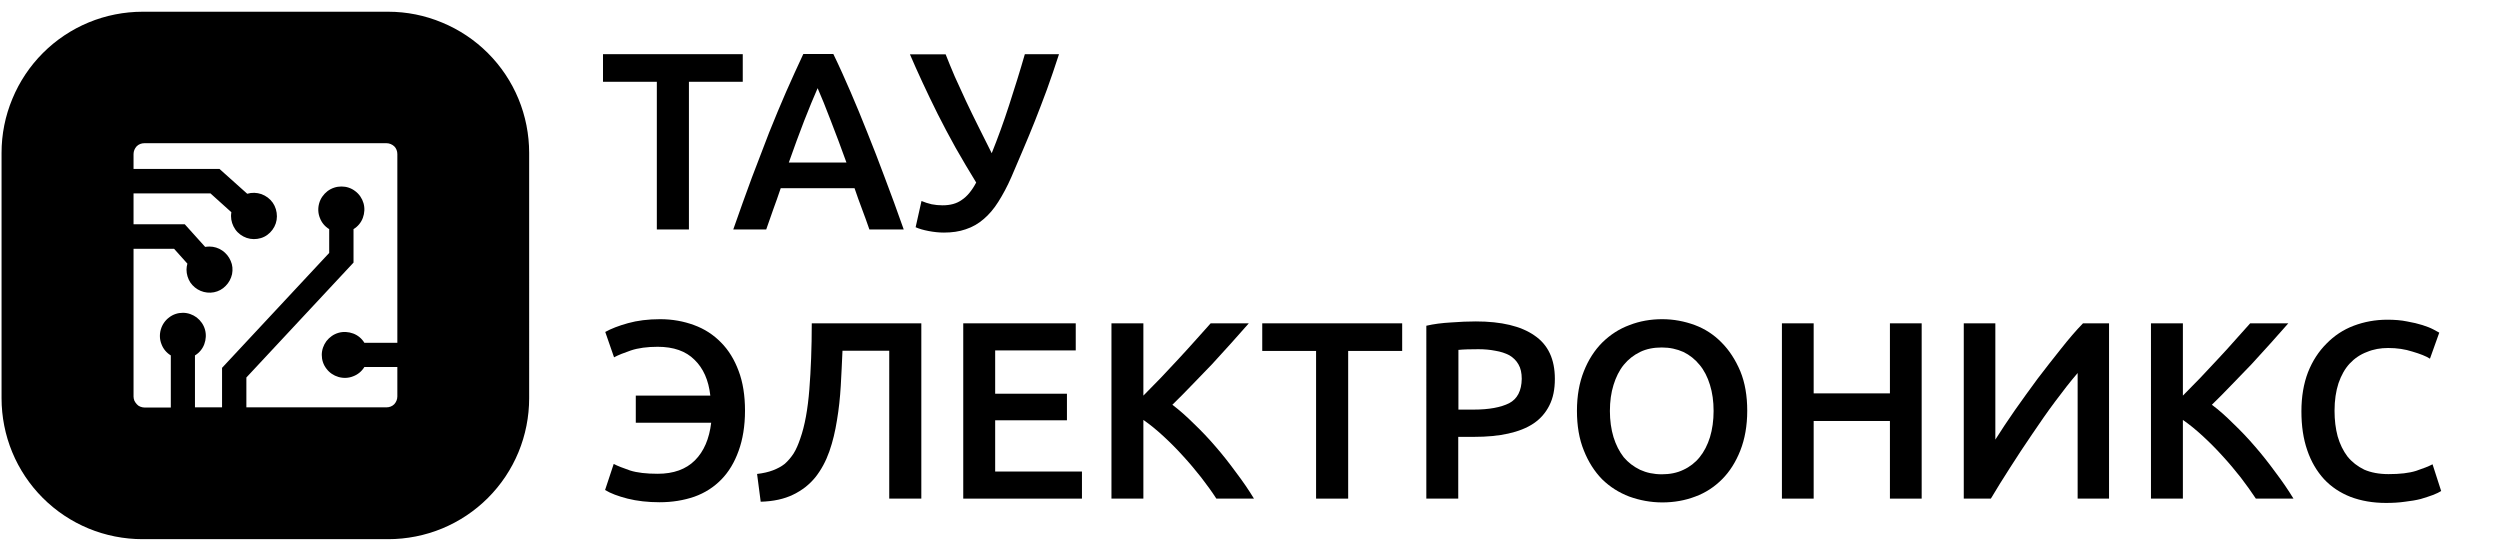 <?xml version="1.0" encoding="utf-8"?>
<!-- Generator: Adobe Illustrator 25.0.0, SVG Export Plug-In . SVG Version: 6.00 Build 0)  -->
<svg version="1.1" id="Layer_1" xmlns="http://www.w3.org/2000/svg" xmlns:xlink="http://www.w3.org/1999/xlink" x="0px" y="0px"
	 viewBox="0 0 1449 313" style="enable-background:new 0 0 1449 313;" xml:space="preserve">
<g>
	<polygon points="576.8,243.6 618.4,243.6 618.4,228.2 576.8,228.2 576.8,203.1 623.5,203.1 623.5,187.4 558.3,187.4 558.3,289 
		627.1,289 627.1,273.3 576.8,273.3 	"/>
	<path d="M469.1,225.7c-0.9,11.4-2.6,21-5.3,28.6c-1.1,3.2-2.3,6.1-3.8,8.5c-1.5,2.3-3.2,4.3-5.1,6c-2,1.6-4.3,2.8-6.9,3.8
		c-2.6,1-5.7,1.7-9.2,2.1l2.1,16.1c7.4-0.2,13.7-1.6,18.8-4.1c5.2-2.5,9.5-5.9,12.9-10.1c3.4-4.3,6.1-9.3,8.1-15s3.4-11.7,4.4-18
		c1.1-6.5,1.8-13.1,2.2-19.9c0.4-6.9,0.7-13.7,1-20.4h27.1V289h18.6V187.4h-63.5C470.5,201.5,470,214.2,469.1,225.7z"/>
	<path d="M444.1,133c1.4-3.9,2.7-7.8,4.1-11.7c1.5-4,2.9-8.1,4.3-12.2h42.8c1.4,4.1,2.8,8.1,4.3,12c1.5,3.9,2.9,7.9,4.3,11.9h19.9
		c-3.8-10.8-7.5-20.9-11-30.1c-3.4-9.2-6.8-17.9-10.1-26.1c-3.2-8.2-6.5-16-9.7-23.5c-3.2-7.4-6.5-14.8-10-22h-17.4
		c-3.4,7.2-6.7,14.6-10,22c-3.2,7.4-6.5,15.2-9.8,23.5c-3.2,8.2-6.5,16.9-10,26.1c-3.4,9.2-7,19.2-10.8,30.1H444.1z M466.1,70
		c2.9-7.4,5.5-13.7,7.8-18.9c2.2,5,4.7,11.2,7.6,18.8c2.9,7.5,6,15.6,9.1,24.3h-33.4C460.3,85.5,463.2,77.4,466.1,70z"/>
	<path d="M704.6,258.9c-4.1-4.8-8.3-9.2-12.6-13.3c-4.2-4.2-8.4-7.9-12.5-11c3.7-3.6,7.5-7.4,11.3-11.4c3.9-4,7.8-8,11.6-12
		c3.8-4.1,7.5-8.2,11.1-12.2c3.6-4,7-7.9,10.3-11.6h-22.1c-2.5,2.8-5.4,6-8.5,9.5c-3.1,3.5-6.5,7.2-10,11
		c-3.4,3.7-6.9,7.4-10.4,11.1c-3.5,3.6-6.9,7-10.1,10.3v-41.9h-18.5V289h18.5v-45.6c3.8,2.6,7.7,5.8,11.6,9.4
		c3.9,3.6,7.7,7.4,11.3,11.4c3.7,4,7.2,8.2,10.6,12.5c3.3,4.3,6.3,8.4,8.8,12.3h21.8c-3.1-5.1-6.6-10.2-10.4-15.2
		C712.6,268.6,708.7,263.6,704.6,258.9z"/>
	<polygon points="380.7,133 399.3,133 399.3,47.4 430.5,47.4 430.5,31.4 349.5,31.4 349.5,47.4 380.7,47.4 	"/>
	<path d="M417.9,198.5c-4.4-4.5-9.6-7.9-15.7-10.1c-6-2.2-12.5-3.4-19.6-3.4c-7,0-13.2,0.8-18.6,2.3c-5.4,1.5-9.8,3.2-13.2,5.1
		l5.1,14.7c2.4-1.3,5.7-2.6,9.8-4c4.2-1.4,9.4-2.1,15.5-2.1c9.2,0,16.3,2.5,21.3,7.5c5.1,4.9,8.2,11.8,9.2,20.8h-43.2v15.7h43.7
		c-1.1,9.3-4.2,16.6-9.4,21.8c-5.2,5.2-12.4,7.8-21.6,7.8c-6.5,0-11.9-0.6-16-1.9c-4-1.4-7.2-2.6-9.5-3.8l-5,15.1
		c3.2,2,7.6,3.6,13,5c5.6,1.4,11.8,2.1,18.6,2.1c7.3,0,14-1.1,20.1-3.2c6.2-2.2,11.4-5.6,15.7-10c4.3-4.4,7.6-9.9,10-16.6
		c2.4-6.6,3.7-14.4,3.7-23.3c0-8.7-1.2-16.4-3.7-23C425.7,208.5,422.3,202.9,417.9,198.5z"/>
	<path d="M570.1,127c3.1-2.6,6-6,8.5-10c2.6-4.1,5.2-8.9,7.6-14.4c2.2-5.2,4.5-10.4,6.7-15.7c2.3-5.4,4.6-10.9,6.9-16.7
		c2.3-5.9,4.7-12,7-18.3c2.3-6.5,4.7-13.3,7-20.5H594c-2.8,9.8-5.9,19.6-9.1,29.5c-3.2,9.9-6.6,19.2-10.1,27.9
		c-2.5-5.1-5.1-10.2-7.6-15.2s-5-10.1-7.3-15c-2.2-4.9-4.4-9.6-6.5-14.2c-2-4.6-3.7-8.9-5.3-12.9h-20.7c2.1,4.9,4.5,10.3,7.2,16.1
		c2.7,5.9,5.7,12,8.9,18.5c3.2,6.4,6.7,12.9,10.4,19.6c3.8,6.7,7.8,13.4,11.9,20.1c-2.5,4.7-5.3,8.1-8.4,10.1
		c-2.9,2.1-6.6,3.1-11.1,3.1c-2.2,0-4.3-0.2-6.3-0.6c-2.1-0.5-4-1.1-5.9-1.9l-3.4,15.2c2,0.9,4.4,1.6,7.5,2.2
		c3.1,0.6,6.1,0.9,8.9,0.9c4.7,0,8.9-0.6,12.6-1.9C563.7,131.6,567.1,129.6,570.1,127z"/>
	<path d="M1307.1,258.9c-4.1-4.8-8.3-9.2-12.6-13.3c-4.2-4.2-8.3-7.9-12.5-11c3.7-3.6,7.5-7.4,11.3-11.4c3.9-4,7.8-8,11.6-12
		c3.8-4.1,7.5-8.2,11.1-12.2c3.6-4,7-7.9,10.3-11.6h-22.1c-2.5,2.8-5.4,6-8.5,9.5c-3.1,3.5-6.4,7.2-10,11
		c-3.4,3.7-6.9,7.4-10.4,11.1c-3.5,3.6-6.9,7-10.1,10.3v-41.9h-18.5V289h18.5v-45.6c3.8,2.6,7.7,5.8,11.6,9.4
		c3.9,3.6,7.7,7.4,11.3,11.4c3.7,4,7.2,8.2,10.6,12.5c3.3,4.3,6.2,8.4,8.8,12.3h21.8c-3.1-5.1-6.6-10.2-10.4-15.2
		C1315.1,268.6,1311.2,263.6,1307.1,258.9z"/>
	<path d="M1409.9,269.1c-2.2,1.2-5.4,2.4-9.5,3.8c-4.1,1.3-9.4,1.9-16,1.9c-5.5,0-10.2-0.9-14.1-2.6c-3.9-1.9-7.1-4.4-9.7-7.6
		c-2.5-3.3-4.4-7.2-5.7-11.7c-1.2-4.5-1.8-9.4-1.8-14.8c0-6.1,0.8-11.4,2.3-16c1.6-4.6,3.7-8.4,6.5-11.4c2.8-3,6.2-5.3,10-6.7
		c3.8-1.6,7.9-2.3,12.3-2.3c5.1,0,9.8,0.7,14.1,2.1c4.4,1.3,7.8,2.6,10.1,4.1l5.4-15.1c-0.7-0.4-1.9-1-3.5-1.9
		c-1.7-0.9-3.8-1.7-6.3-2.5c-2.5-0.8-5.5-1.5-8.9-2.1c-3.4-0.7-7.2-1-11.4-1c-6.9,0-13.4,1.2-19.5,3.5c-6.1,2.3-11.3,5.8-15.8,10.4
		c-4.5,4.5-8.1,10-10.7,16.6c-2.5,6.5-3.8,14.1-3.8,22.6c0,8.5,1.1,16,3.4,22.6c2.2,6.5,5.5,12.1,9.7,16.7
		c4.2,4.5,9.3,7.9,15.4,10.3c6.1,2.3,12.9,3.5,20.5,3.5c3.9,0,7.6-0.2,11-0.7c3.4-0.4,6.5-0.9,9.2-1.6c2.7-0.8,5.1-1.6,7-2.3
		c2.1-0.8,3.7-1.6,4.8-2.3L1409.9,269.1z"/>
	<polygon points="731.6,203.4 762.8,203.4 762.8,289 781.4,289 781.4,203.4 812.7,203.4 812.7,187.4 731.6,187.4 	"/>
	<path d="M1194.6,202.1c-4.5,5.6-9,11.4-13.6,17.4c-4.5,6.1-8.9,12.2-13.2,18.3c-4.2,6.1-8,11.7-11.3,17v-67.4h-18.3V289h15.7
		c3.3-5.6,7-11.5,11.1-17.9c4.1-6.5,8.4-12.9,12.8-19.4c4.4-6.5,8.8-12.9,13.3-18.9c4.6-6.2,8.9-11.7,13.1-16.6V289h18.2V187.4
		h-15.1C1203.3,191.5,1199.1,196.4,1194.6,202.1z"/>
	<path d="M889.3,194.4c-7.8-5.4-19.1-8.1-33.9-8.1c-4.4,0-9.2,0.2-14.5,0.6c-5.2,0.3-9.9,0.9-14.2,1.9V289h18.5v-35.8h9.2
		c7.4,0,14-0.6,19.8-1.9c5.8-1.3,10.7-3.2,14.7-5.9c4-2.7,7-6.2,9.1-10.4c2.2-4.3,3.2-9.4,3.2-15.4
		C901.2,208.2,897.3,199.8,889.3,194.4z M874.7,233.7c-4.8,2.4-11.6,3.7-20.5,3.7h-8.9v-34.6c3-0.3,6.9-0.4,11.6-0.4
		c3.5,0,6.8,0.3,9.8,0.9c3.1,0.5,5.8,1.4,8.1,2.6c2.2,1.3,4,3,5.3,5.3c1.3,2.2,1.9,5,1.9,8.4C881.9,226.4,879.5,231.2,874.7,233.7z"
		/>
	<path d="M997.8,198.5c-4.4-4.5-9.6-7.9-15.5-10.1c-6-2.2-12.3-3.4-18.9-3.4c-6.6,0-13,1.1-18.9,3.4c-6,2.2-11.2,5.6-15.8,10.1
		c-4.5,4.5-8.1,10.1-10.7,16.7c-2.6,6.5-4,14.2-4,22.9c0,8.7,1.3,16.4,4,23c2.6,6.6,6.2,12.2,10.6,16.7c4.5,4.4,9.7,7.7,15.7,10
		c6.1,2.2,12.5,3.4,19.2,3.4c6.7,0,13.1-1.1,19.1-3.4c6-2.2,11.1-5.6,15.5-10c4.5-4.5,8-10.1,10.6-16.7c2.6-6.6,4-14.3,4-23
		c0-8.7-1.3-16.3-4-22.9C1005.9,208.6,1002.3,203,997.8,198.5z M991.1,253.4c-1.4,4.5-3.4,8.4-6,11.6c-2.5,3.1-5.7,5.6-9.4,7.3
		c-3.7,1.8-7.9,2.6-12.5,2.6c-4.7,0-8.9-0.9-12.6-2.6c-3.7-1.8-6.9-4.2-9.5-7.3c-2.5-3.2-4.5-7.1-5.9-11.6
		c-1.4-4.6-2.1-9.7-2.1-15.2c0-5.6,0.7-10.6,2.1-15.1c1.4-4.5,3.3-8.4,5.9-11.6c2.6-3.2,5.8-5.7,9.5-7.5c3.7-1.8,7.9-2.6,12.6-2.6
		c4.6,0,8.7,0.9,12.5,2.6c3.7,1.8,6.8,4.3,9.4,7.5c2.6,3.1,4.6,7,6,11.6c1.4,4.5,2.1,9.5,2.1,15.1
		C993.2,243.7,992.5,248.8,991.1,253.4z"/>
	<polygon points="1095.4,228 1051.2,228 1051.2,187.4 1032.8,187.4 1032.8,289 1051.2,289 1051.2,244 1095.4,244 1095.4,289 
		1113.8,289 1113.8,187.4 1095.4,187.4 	"/>
</g>
<path d="M225,6.8H82.7C72,6.8,61.3,8.9,51.4,13c-9.9,4.1-18.9,10.1-26.5,17.7c-7.6,7.6-13.6,16.6-17.7,26.5
	C3,67.2,0.9,77.9,0.9,88.6v142.2c0,10.7,2.1,21.4,6.2,31.3c4.1,9.9,10.1,18.9,17.7,26.5c7.6,7.6,16.6,13.6,26.5,17.7
	c9.9,4.1,20.6,6.2,31.3,6.2H225c10.7,0,21.4-2.1,31.3-6.2c9.9-4.1,18.9-10.1,26.5-17.7c7.6-7.6,13.6-16.6,17.7-26.5
	c4.1-9.9,6.2-20.6,6.2-31.3V88.6c0-10.7-2.1-21.4-6.2-31.3c-4.1-9.9-10.1-18.9-17.7-26.5c-7.6-7.6-16.6-13.6-26.5-17.7
	C246.3,8.9,235.7,6.8,225,6.8z M230.3,198.7h-19.1c-1.5-2.5-3.8-4.4-6.5-5.4s-5.7-1.2-8.5-0.4c-2.8,0.8-5.2,2.5-7,4.8
	c-1.7,2.3-2.7,5.1-2.7,8c0,2.9,0.9,5.7,2.7,8c1.7,2.3,4.2,4,7,4.8c2.8,0.8,5.8,0.7,8.5-0.4c2.7-1,5-2.9,6.5-5.4h19.1v17.1
	c0,1.7-0.7,3.3-1.8,4.5c-1.2,1.2-2.8,1.8-4.5,1.8h-81.2v-17.3l62.1-66.6v-19.4c2.5-1.5,4.4-3.8,5.4-6.5c1-2.7,1.2-5.7,0.4-8.5
	c-0.8-2.8-2.5-5.3-4.8-7c-2.3-1.8-5.1-2.7-8-2.7s-5.7,0.9-8.1,2.7c-2.3,1.8-4,4.2-4.8,7s-0.7,5.8,0.4,8.5c1,2.7,2.9,5,5.4,6.5v13.8
	l-62.1,66.6v22.9h-15.7V206c2.5-1.5,4.4-3.8,5.4-6.5c1-2.7,1.2-5.7,0.4-8.5c-0.8-2.8-2.5-5.2-4.8-7c-2.3-1.7-5.1-2.7-8-2.7
	c-2.9,0-5.7,0.9-8,2.7c-2.3,1.7-4,4.2-4.8,7c-0.8,2.8-0.7,5.8,0.4,8.5c1,2.7,2.9,5,5.4,6.5v30.2H83.7c-0.8,0-1.6-0.2-2.4-0.5
	c-0.8-0.3-1.5-0.8-2-1.4c-0.6-0.6-1-1.3-1.4-2c-0.3-0.8-0.5-1.6-0.5-2.4v-85.7h23.5l7.7,8.6c-0.3,1.2-0.5,2.3-0.5,3.5
	c0,2.6,0.8,5.2,2.2,7.4c1.5,2.2,3.6,3.9,6,4.9c2.4,1,5.1,1.3,7.7,0.8c2.6-0.5,5-1.8,6.8-3.7c1.9-1.9,3.1-4.2,3.7-6.8
	c0.5-2.6,0.3-5.3-0.8-7.7c-1-2.4-2.7-4.5-4.9-6c-2.2-1.5-4.8-2.3-7.4-2.3c-0.9,0-1.7,0.1-2.5,0.2l-11.8-13.1H77.4v-17.9H122
	l12.1,10.9c-0.1,0.7-0.2,1.5-0.2,2.2c0,2.8,0.9,5.5,2.5,7.8s4,4,6.6,4.9c2.7,0.9,5.5,0.9,8.2,0.1c2.7-0.8,5-2.5,6.7-4.8
	c1.7-2.3,2.6-5,2.6-7.8c0-2.8-0.8-5.6-2.4-7.9c-1.6-2.3-3.9-4-6.6-5c-2.7-0.9-5.5-1-8.2-0.2l-16.1-14.4H77.4v-8.6
	c0-1.7,0.7-3.3,1.8-4.5c1.2-1.2,2.8-1.8,4.5-1.8H224c1.7,0,3.3,0.7,4.5,1.8c1.2,1.2,1.8,2.8,1.8,4.5V198.7z"/>
</svg>
